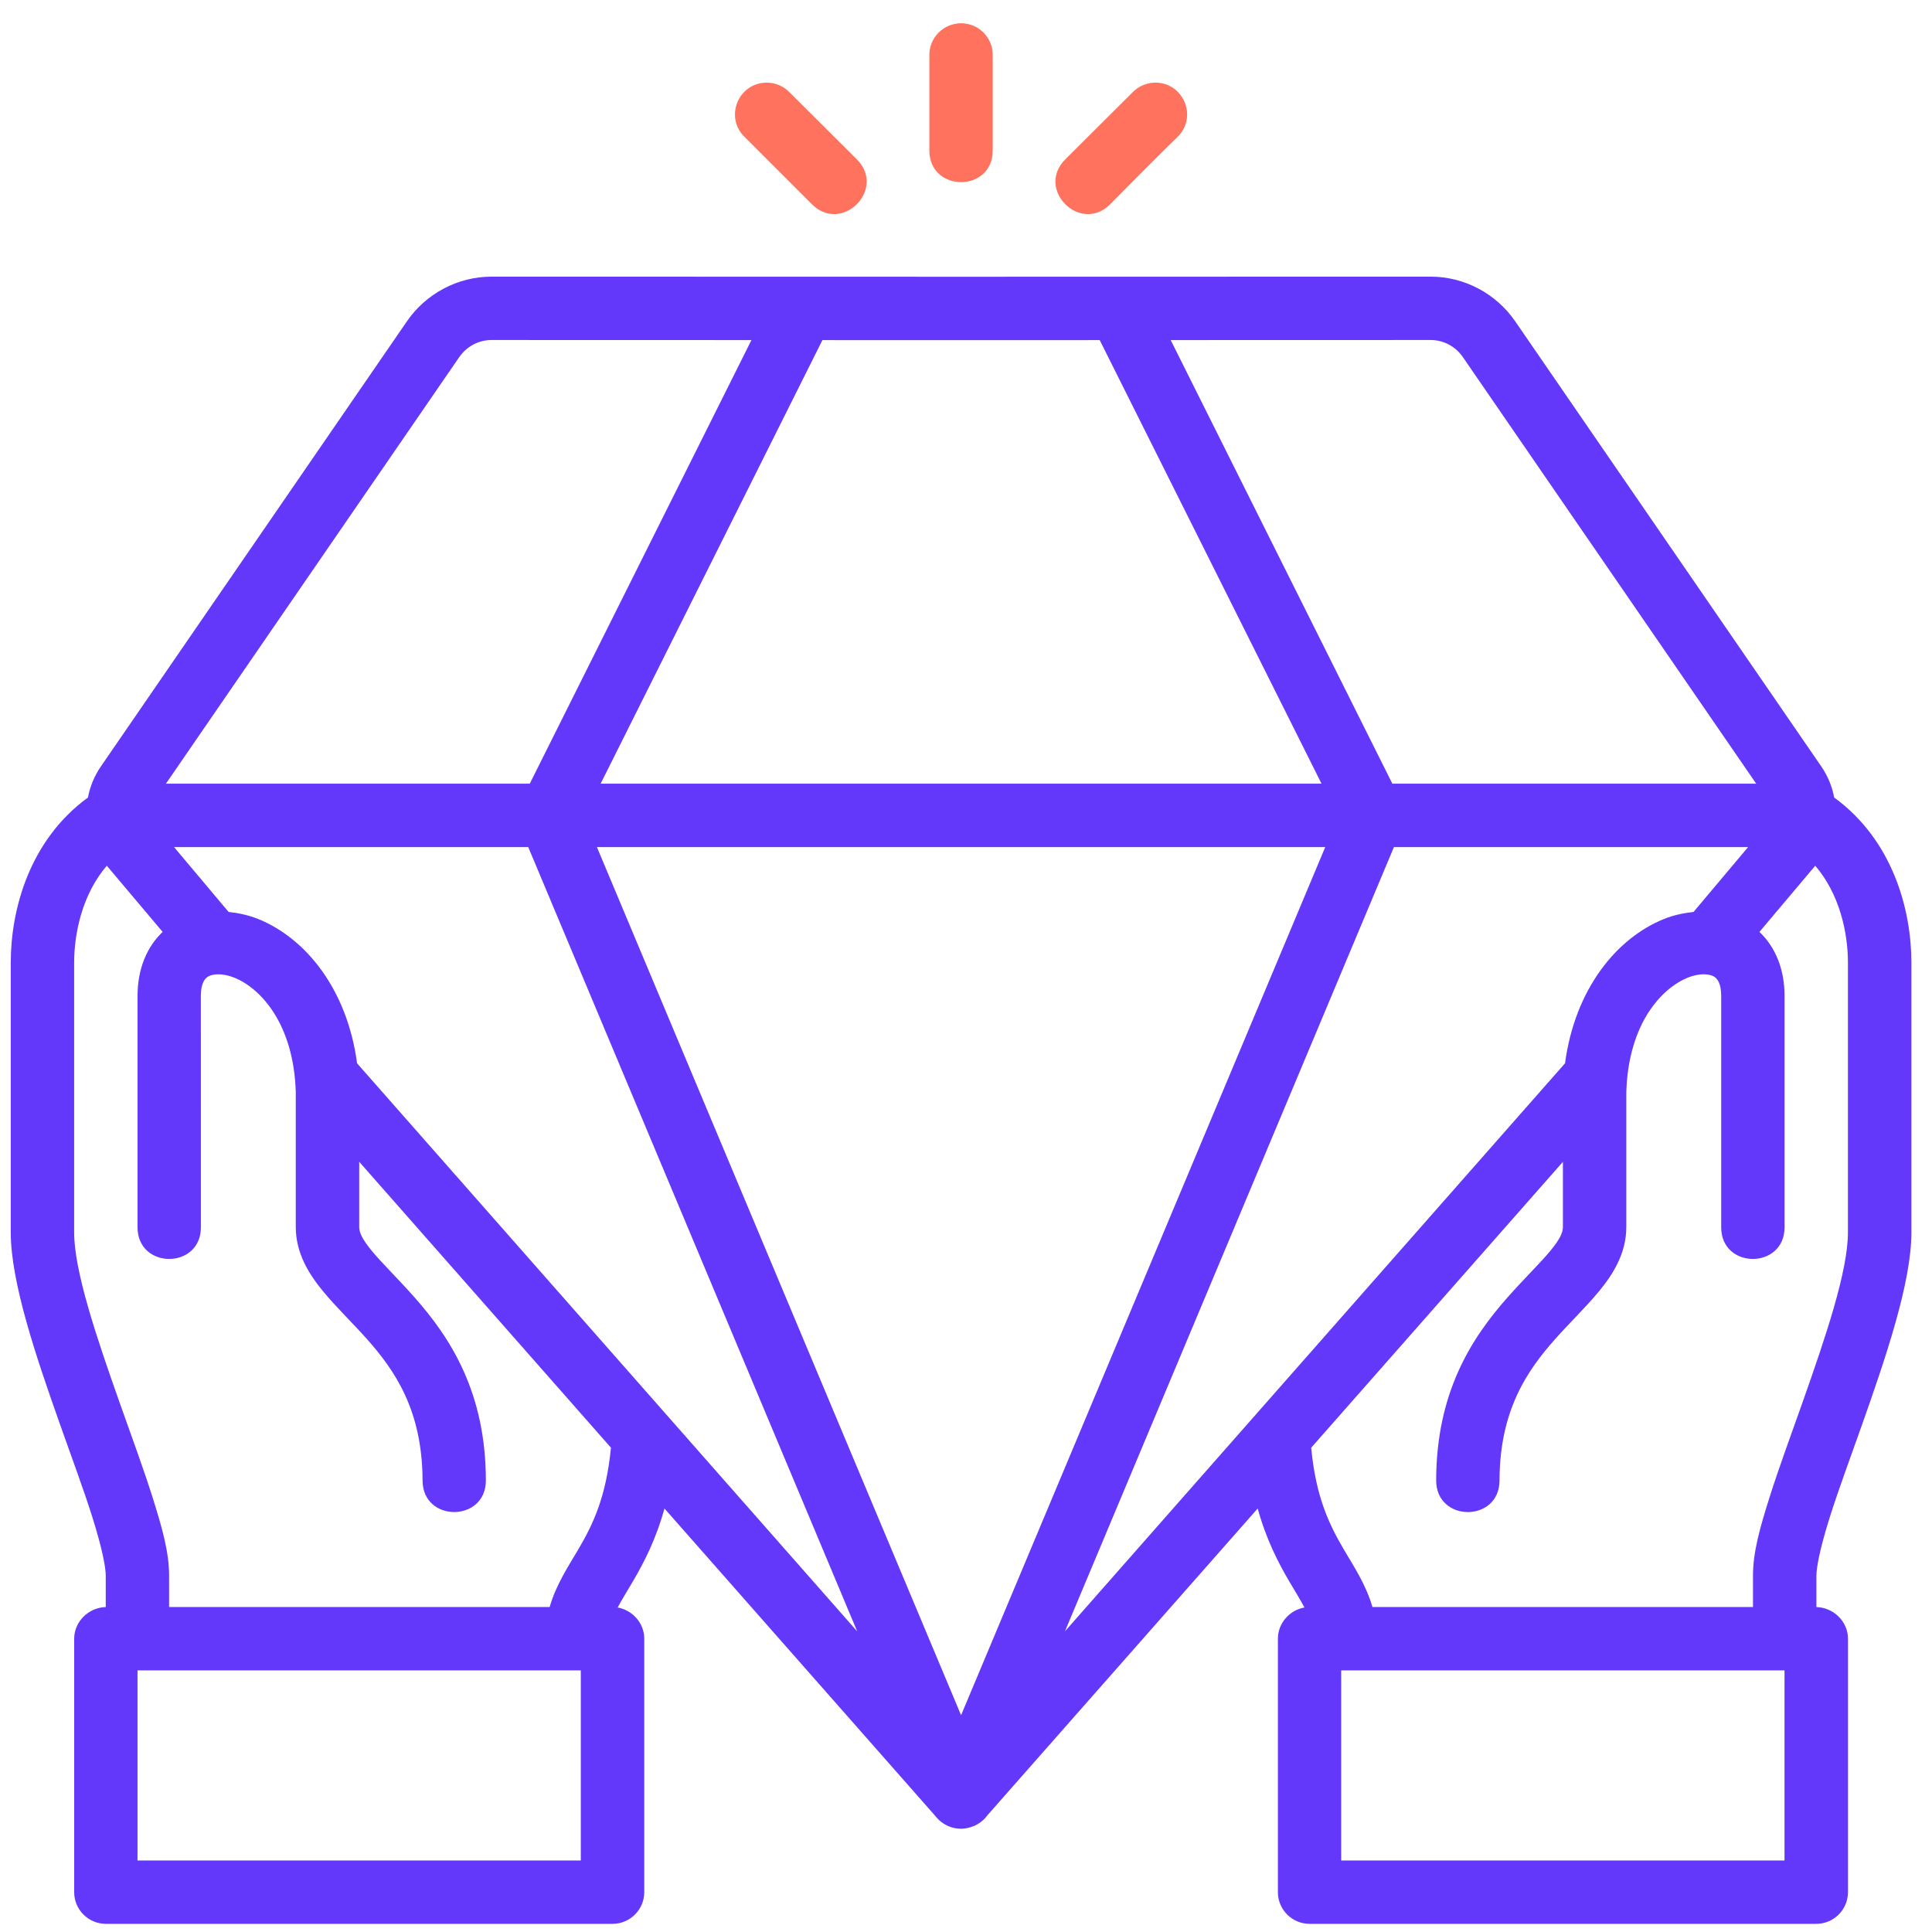 <svg width="53" height="53" viewBox="0 0 53 53" fill="none" xmlns="http://www.w3.org/2000/svg">
<path d="M13.484 7.589C12.558 7.589 11.687 8.053 11.162 8.816L2.765 21.029C2.583 21.293 2.463 21.598 2.413 21.878C0.805 23.049 0.295 24.957 0.295 26.411V33.808C0.295 35.181 0.996 37.237 1.646 39.074C1.971 39.993 2.302 40.883 2.536 41.627C2.811 42.503 2.901 43.007 2.901 43.226V44.086C2.429 44.099 2.034 44.485 2.035 44.956V51.903C2.033 52.383 2.421 52.774 2.901 52.776H16.808C17.288 52.774 17.675 52.383 17.674 51.903V44.956C17.675 44.535 17.36 44.173 16.945 44.098C17.055 43.888 17.191 43.675 17.371 43.366C17.661 42.871 17.993 42.236 18.228 41.382L25.645 49.802C25.881 50.107 26.182 50.168 26.365 50.168C26.548 50.168 26.876 50.09 27.084 49.802L34.502 41.382C34.737 42.236 35.069 42.871 35.358 43.366C35.539 43.675 35.675 43.888 35.784 44.098C35.369 44.172 35.055 44.535 35.056 44.956V51.903C35.054 52.383 35.442 52.774 35.922 52.776H49.829C50.309 52.774 50.697 52.383 50.695 51.903V44.956C50.696 44.485 50.301 44.099 49.829 44.086V43.226C49.829 43.007 49.919 42.503 50.194 41.627C50.428 40.883 50.759 39.993 51.084 39.074C51.733 37.237 52.435 35.181 52.435 33.808V26.411C52.435 24.957 51.925 23.049 50.316 21.878C50.267 21.598 50.147 21.293 49.965 21.029L41.567 8.816C41.043 8.053 40.171 7.589 39.245 7.589C30.658 7.594 22.071 7.592 13.484 7.589ZM13.484 9.327L20.614 9.329L14.533 21.498H4.552L12.598 9.797C12.8 9.505 13.129 9.327 13.484 9.327ZM39.245 9.327C39.6 9.327 39.929 9.504 40.131 9.797L48.177 21.498H38.196L32.115 9.329L39.245 9.327ZM22.561 9.33C25.097 9.333 27.632 9.331 30.168 9.33L36.253 21.498H16.477L22.561 9.33ZM4.775 23.238H14.491L23.515 44.752L9.796 29.17C9.521 27.124 8.38 25.738 7.089 25.213C6.824 25.106 6.548 25.047 6.271 25.017L4.775 23.238ZM16.375 23.238H36.355L26.365 47.053L16.375 23.238ZM38.239 23.238H47.955L46.458 25.017C46.181 25.047 45.904 25.106 45.64 25.213C44.349 25.738 43.208 27.124 42.933 29.169L29.214 44.752L38.239 23.238ZM4.462 25.565C4.028 25.975 3.773 26.581 3.773 27.323V33.667C3.773 34.826 5.511 34.826 5.511 33.667L5.51 27.323C5.51 26.997 5.605 26.846 5.716 26.785C5.827 26.724 6.084 26.681 6.434 26.822C7.132 27.106 8.057 28.065 8.114 29.959V33.66C8.114 34.384 8.48 34.959 8.859 35.419C9.238 35.879 9.669 36.286 10.071 36.739C10.821 37.585 11.587 38.678 11.592 40.614C11.595 41.773 13.334 41.766 13.329 40.607C13.323 38.208 12.372 36.718 11.367 35.585C10.902 35.06 10.471 34.644 10.2 34.315C9.929 33.986 9.854 33.806 9.854 33.66V31.871L16.76 39.714C16.628 41.078 16.263 41.823 15.87 42.494C15.595 42.964 15.256 43.466 15.079 44.084L4.639 44.085V43.226C4.639 42.576 4.446 41.908 4.195 41.108C3.944 40.308 3.611 39.408 3.289 38.498C2.645 36.678 2.034 34.871 2.034 33.808L2.034 26.412C2.034 25.567 2.27 24.518 2.93 23.749L4.462 25.565ZM49.797 23.749C50.457 24.518 50.694 25.567 50.694 26.412V33.808C50.694 34.87 50.083 36.677 49.439 38.497C49.117 39.407 48.784 40.308 48.533 41.108C48.282 41.908 48.089 42.576 48.089 43.226V44.085H37.649C37.472 43.466 37.133 42.964 36.858 42.495C36.466 41.823 36.099 41.078 35.969 39.715L42.875 31.872V33.66C42.875 33.806 42.8 33.987 42.528 34.316C42.258 34.645 41.826 35.06 41.361 35.585C40.356 36.718 39.404 38.208 39.398 40.608C39.395 41.767 41.132 41.773 41.136 40.614C41.139 38.678 41.907 37.586 42.657 36.74C43.059 36.286 43.489 35.879 43.869 35.419C44.248 34.959 44.614 34.384 44.614 33.661L44.614 29.959C44.671 28.065 45.596 27.106 46.294 26.822C46.643 26.68 46.901 26.724 47.012 26.785C47.123 26.846 47.217 26.997 47.217 27.323V33.667C47.217 34.826 48.955 34.826 48.955 33.667V27.323C48.955 26.581 48.7 25.975 48.266 25.565L49.797 23.749ZM3.772 45.823H15.933V51.038L3.772 51.038V45.823ZM36.792 45.823H48.954V51.038H36.792V45.823Z" fill="#6338FA"/>
<path d="M25.495 4.127V1.517C25.49 1.037 25.874 0.643 26.364 0.637C26.855 0.642 27.24 1.036 27.233 1.517V4.127C27.233 4.706 26.799 4.996 26.364 4.996C25.93 4.996 25.495 4.706 25.495 4.127Z" fill="#FF725E"/>
<path d="M22.273 5.603L20.431 3.762C19.867 3.219 20.251 2.267 21.034 2.267C21.268 2.267 21.493 2.361 21.657 2.53L23.505 4.371C24.326 5.192 23.094 6.424 22.273 5.603Z" fill="#FF725E"/>
<path d="M29.224 4.371L31.072 2.53C31.236 2.362 31.461 2.267 31.695 2.267C32.477 2.267 32.861 3.22 32.298 3.762C31.734 4.304 30.456 5.603 30.456 5.603C29.635 6.425 28.403 5.192 29.224 4.371Z" fill="#FF725E"/>
</svg>
